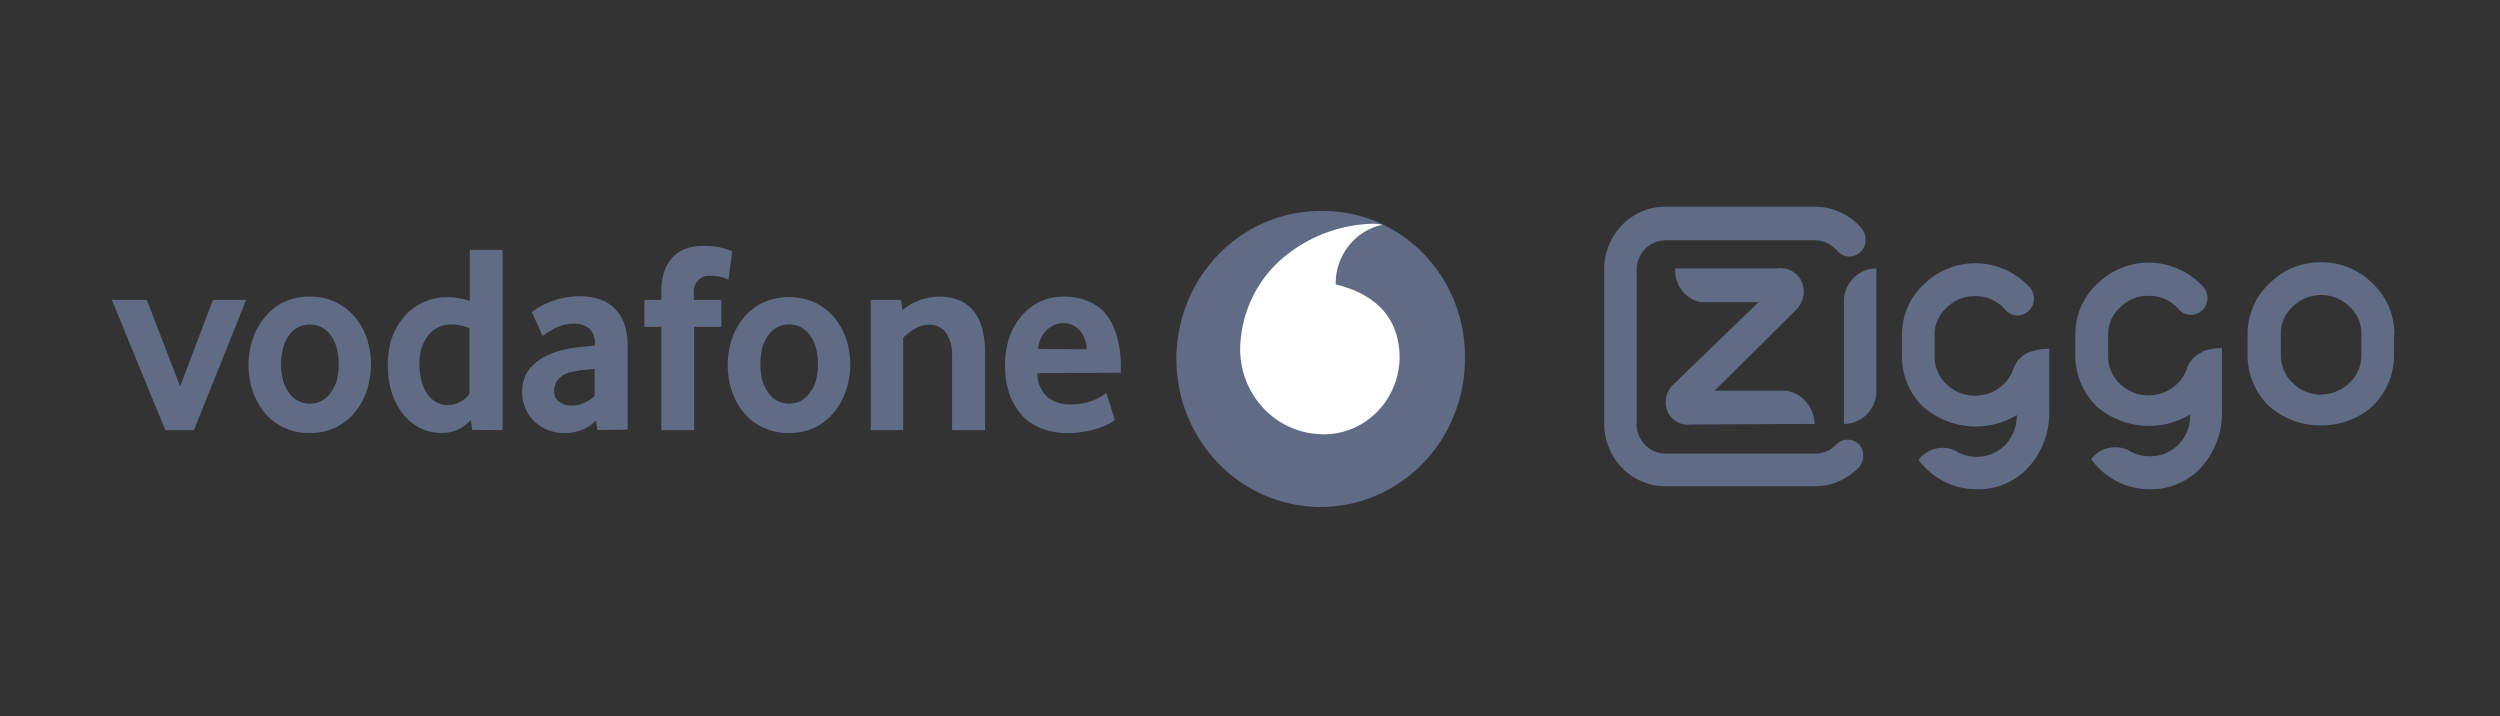 <?xml version="1.0" encoding="UTF-8"?>
<svg xmlns="http://www.w3.org/2000/svg" width="164" height="47" viewBox="0 0 164 47" fill="none">
  <rect x="0" y="0" width="164" height="47" fill="#333333" stroke="none"/>
  <path d="M96.093 23.241a9.9 9.9 0 0 1-1.449 5.477 9.538 9.538 0 0 1-4.185 3.71 9.246 9.246 0 0 1-5.491.676 9.382 9.382 0 0 1-4.923-2.588 9.78 9.78 0 0 1-2.671-4.969 9.943 9.943 0 0 1 .492-5.651 9.663 9.663 0 0 1 3.487-4.405 9.295 9.295 0 0 1 5.292-1.652 9.102 9.102 0 0 1 3.578.671 9.287 9.287 0 0 1 3.054 2.027 9.561 9.561 0 0 1 2.064 3.071 9.761 9.761 0 0 1 .76 3.65" fill="#606B85"></path>
  <path d="M86.713 28.484a5.322 5.322 0 0 1-2.091-.464 5.44 5.44 0 0 1-1.755-1.256 5.601 5.601 0 0 1-1.148-1.854 5.71 5.71 0 0 1-.361-2.163c.04-1.146.321-2.27.826-3.293a7.874 7.874 0 0 1 2.097-2.633 9.493 9.493 0 0 1 5.722-2.142c.23-.01.458.014.68.07a3.808 3.808 0 0 0-2.169 1.327 3.984 3.984 0 0 0-.89 2.425.807.807 0 0 0 0 .157c2.876.698 4.184 2.425 4.192 4.819a5.223 5.223 0 0 1-.416 1.953 5.113 5.113 0 0 1-1.115 1.64 4.965 4.965 0 0 1-1.644 1.076 4.868 4.868 0 0 1-1.92.346" fill="#fff"></path>
  <path d="m10.846 28.217-3.511-8.546H9.63l2.188 5.674 2.15-5.674h2.18l-3.427 8.546h-1.875zM22.222 23.885c0-.341-.041-.681-.122-1.012a2.645 2.645 0 0 0-.367-.832 1.884 1.884 0 0 0-.59-.55 1.731 1.731 0 0 0-1.63 0 1.884 1.884 0 0 0-.588.55c-.17.258-.295.544-.367.847a4.28 4.28 0 0 0 0 2.033c.077.279.196.543.352.785a1.8 1.8 0 0 0 .596.565c.252.138.534.208.819.204.285.006.567-.064.819-.204.234-.141.435-.334.589-.565.163-.24.287-.504.367-.785a4.28 4.28 0 0 0 .122-1.02m2.112 0c-.001.556-.084 1.109-.245 1.64a4.52 4.52 0 0 1-.765 1.444 3.76 3.76 0 0 1-1.247 1.028 3.818 3.818 0 0 1-1.767.393 3.812 3.812 0 0 1-1.76-.393 3.681 3.681 0 0 1-1.232-.989 4.516 4.516 0 0 1-.765-1.444 5.428 5.428 0 0 1 0-3.272 4.52 4.52 0 0 1 .765-1.429c.333-.436.756-.79 1.24-1.036a3.811 3.811 0 0 1 1.76-.384 3.69 3.69 0 0 1 1.658.34c.521.24.982.599 1.348 1.049.34.422.6.907.765 1.428.159.52.241 1.063.245 1.609M30.797 21.53a3.113 3.113 0 0 0-1.155-.243 1.976 1.976 0 0 0-.948.212c-.26.138-.486.337-.658.58a2.663 2.663 0 0 0-.39.785 3.439 3.439 0 0 0-.13 1.02c-.002.344.037.687.114 1.021.067.303.183.593.344.855.15.24.352.441.59.59a1.5 1.5 0 0 0 .833.219 1.68 1.68 0 0 0 .811-.22c.243-.112.447-.295.59-.526V21.53zm.176 6.671-.084-.659a2.74 2.74 0 0 1-.765.596c-.356.181-.75.27-1.147.26a2.997 2.997 0 0 1-1.53-.377 3.394 3.394 0 0 1-1.11-.997 4.76 4.76 0 0 1-.688-1.436 6.263 6.263 0 0 1-.207-1.703c0-.531.073-1.06.214-1.57a4.5 4.5 0 0 1 .765-1.428 3.645 3.645 0 0 1 1.232-1.005 3.745 3.745 0 0 1 1.752-.384c.481.006.959.088 1.415.243V16.39h2.15v11.827l-1.997-.016zM39.006 24.207l-.711.063c-.245 0-.482.07-.704.117a1.57 1.57 0 0 0-.964.487 1.172 1.172 0 0 0-.275.785.85.85 0 0 0 .306.683 1.3 1.3 0 0 0 .864.259c.28-.001.556-.063.811-.181.246-.108.474-.257.673-.44v-1.773zm.176 4.002-.084-.643c-.246.273-.55.485-.887.62a3.105 3.105 0 0 1-2.227.04 2.89 2.89 0 0 1-.88-.534 2.54 2.54 0 0 1-.611-.848 2.64 2.64 0 0 1-.238-1.146c-.01-.392.075-.78.245-1.13a2.52 2.52 0 0 1 .658-.785c.301-.244.637-.44.995-.58a5.522 5.522 0 0 1 1.132-.322c.303-.064.61-.108.918-.134l.826-.078v-.126a1.26 1.26 0 0 0-.397-1.012 1.503 1.503 0 0 0-.95-.299 2.582 2.582 0 0 0-.703.087c-.202.055-.4.128-.589.22l-.467.266a3.57 3.57 0 0 0-.321.244l-.711-1.57c.135-.11.278-.21.428-.298a4.55 4.55 0 0 1 .696-.346c.296-.126.603-.22.918-.282a4.85 4.85 0 0 1 1.102-.118c.428-.005.854.059 1.262.188.37.113.711.312.995.581.285.285.507.63.65 1.013.164.473.242.973.23 1.475v5.494l-1.99.023zM47.789 18.336a3.245 3.245 0 0 0-.406-.149 2.856 2.856 0 0 0-.81-.094.98.98 0 0 0-.8.327 1.035 1.035 0 0 0-.256.842v.409h1.805v1.773h-1.79v6.773h-2.15v-6.773h-1.11v-1.773h1.11v-.495a4.17 4.17 0 0 1 .207-1.405c.122-.355.32-.677.581-.942.25-.243.551-.425.88-.533a3.48 3.48 0 0 1 1.094-.165c.436-.012.87.039 1.293.149.204.052.403.12.597.204l-.245 1.852zM53.658 23.885a3.899 3.899 0 0 0-.123-1.013 2.335 2.335 0 0 0-.367-.832 1.808 1.808 0 0 0-.589-.549 1.499 1.499 0 0 0-.81-.204 1.5 1.5 0 0 0-.82.204 1.886 1.886 0 0 0-.588.55c-.17.253-.294.534-.368.831a4.561 4.561 0 0 0 0 2.033c.077.28.199.545.36.785.149.246.358.447.606.585.248.138.527.207.81.2.282.006.562-.065.81-.204.236-.14.438-.333.59-.565.168-.236.293-.503.366-.785.086-.333.127-.676.123-1.02m2.119 0a5.43 5.43 0 0 1-.252 1.64 4.516 4.516 0 0 1-.765 1.444 3.684 3.684 0 0 1-1.247 1.028 3.813 3.813 0 0 1-1.76.392 3.745 3.745 0 0 1-1.76-.392 3.71 3.71 0 0 1-1.24-.989c-.339-.429-.598-.918-.764-1.444a5.428 5.428 0 0 1 0-3.273c.167-.52.427-1.004.765-1.428.34-.426.77-.77 1.255-1.005a4.207 4.207 0 0 1 3.511 0c.48.24.906.583 1.247 1.005.34.422.6.907.765 1.428.16.51.242 1.042.245 1.578M62.456 28.217v-4.874a2.552 2.552 0 0 0-.398-1.514c-.131-.174-.301-.313-.496-.404a1.295 1.295 0 0 0-.621-.122 1.696 1.696 0 0 0-.926.267c-.278.159-.535.354-.765.58v6.067h-2.127V19.67h1.982l.1.675a3.767 3.767 0 0 1 2.417-.886 3.35 3.35 0 0 1 1.209.204c.365.13.693.352.956.643.287.333.498.727.62 1.154.15.554.222 1.128.214 1.703v5.054h-2.165zM71.3 22.912a2.308 2.308 0 0 0-.184-.785 1.709 1.709 0 0 0-.367-.534 1.433 1.433 0 0 0-.467-.298 1.497 1.497 0 0 0-.52-.102c-.393.011-.77.164-1.064.431a1.826 1.826 0 0 0-.59 1.271l3.191.017zm-3.244 1.57c-.007.295.049.588.164.86.115.27.286.513.501.709.44.337.982.506 1.53.479a3.921 3.921 0 0 0 1.5-.283c.174-.069.342-.15.505-.243a2.09 2.09 0 0 0 .314-.236l.573 1.79a4.021 4.021 0 0 1-1.063.526 6.598 6.598 0 0 1-.933.227 6.167 6.167 0 0 1-1.179.102 4.696 4.696 0 0 1-1.53-.267 3.496 3.496 0 0 1-1.285-.784 4.077 4.077 0 0 1-.887-1.397 5.323 5.323 0 0 1-.33-1.986c-.01-.651.091-1.3.299-1.915.185-.518.468-.993.834-1.397.34-.386.754-.696 1.216-.91a3.874 3.874 0 0 1 1.53-.299 3.93 3.93 0 0 1 1.477.267c.448.162.851.431 1.178.785.35.421.611.913.765 1.444a6.87 6.87 0 0 1 .29 2.111v.385l-5.47.031zM123.091 17.607c-.533 0-1.047.204-1.441.573a2.215 2.215 0 0 0-.686 1.42v8.21c.533.002 1.047-.201 1.44-.569.394-.368.639-.873.687-1.417v-8.218zm29.179 8.287a2.687 2.687 0 0 1-1.882-.784 2.457 2.457 0 0 1-.576-.843 2.512 2.512 0 0 1-.189-1.01v-1.31a2.365 2.365 0 0 1 .765-1.82 2.678 2.678 0 0 1 1.878-.775c.7 0 1.373.277 1.878.774.249.228.447.51.579.824.132.314.196.654.186.997v1.31c.006.344-.059.686-.191 1.002-.132.317-.327.601-.574.835a2.687 2.687 0 0 1-1.889.785m4.819-3.925a4.603 4.603 0 0 0-.364-1.824 4.497 4.497 0 0 0-1.051-1.519 4.747 4.747 0 0 0-1.565-1.053 4.652 4.652 0 0 0-1.839-.352 4.637 4.637 0 0 0-1.837.352c-.583.241-1.113.6-1.56 1.053a4.463 4.463 0 0 0-1.055 1.513 4.571 4.571 0 0 0-.361 1.823v1.334a4.658 4.658 0 0 0 .362 1.836 4.55 4.55 0 0 0 1.054 1.53 4.995 4.995 0 0 0 3.389 1.256 4.996 4.996 0 0 0 3.389-1.255c.448-.431.804-.951 1.047-1.53.244-.577.369-1.2.368-1.83v-1.334M144.466 23.1a1.737 1.737 0 0 0-.638.45c-.178.197-.31.432-.387.688a2.492 2.492 0 0 1-.612.934 2.715 2.715 0 0 1-1.886.767c-.7 0-1.375-.274-1.885-.767a2.495 2.495 0 0 1-.765-1.852v-1.31c-.01-.343.054-.683.186-.998.132-.314.33-.595.579-.823a2.56 2.56 0 0 1 1.874-.785c.385-.009.768.071 1.12.233.351.161.664.4.915.7a1.048 1.048 0 0 0 .765.315 1.08 1.08 0 0 0 .999-.682 1.12 1.12 0 0 0-.165-1.116 4.909 4.909 0 0 0-1.57-1.169 4.8 4.8 0 0 0-3.801-.119c-.61.241-1.166.604-1.637 1.069-.451.422-.81.938-1.054 1.512a4.555 4.555 0 0 0-.361 1.823v1.334a4.64 4.64 0 0 0 .362 1.837c.243.58.602 1.1 1.053 1.53a5.242 5.242 0 0 0 6.12.518c.01.367-.054.731-.187 1.071-.134.34-.334.648-.589.905a2.6 2.6 0 0 1-.892.589c-.334.131-.69.19-1.047.174a2.428 2.428 0 0 1-1.27-.353 1.962 1.962 0 0 0-1.352-.191c-.458.1-.868.362-1.158.74a4.8 4.8 0 0 0 1.664 1.441c.656.342 1.38.523 2.116.53a4.432 4.432 0 0 0 1.8-.312 4.518 4.518 0 0 0 1.535-1.015 5.268 5.268 0 0 0 1.117-1.777 5.383 5.383 0 0 0 .344-2.084V22.84a3.574 3.574 0 0 0-1.285.22m-10.045-.22v4.066a5.354 5.354 0 0 1-.346 2.086 5.26 5.26 0 0 1-1.123 1.775 4.493 4.493 0 0 1-1.53 1.016 4.406 4.406 0 0 1-1.798.31 4.664 4.664 0 0 1-2.11-.511 4.795 4.795 0 0 1-1.669-1.42c.29-.377.699-.64 1.158-.74.458-.1.936-.032 1.351.191.385.233.824.355 1.27.354.353.008.704-.057 1.032-.191.328-.135.625-.337.875-.593.25-.256.446-.561.577-.897a2.73 2.73 0 0 0 .186-1.058 5.246 5.246 0 0 1-6.12-.518c-.451-.43-.81-.951-1.053-1.531a4.64 4.64 0 0 1-.362-1.836v-1.335a4.57 4.57 0 0 1 .36-1.822 4.463 4.463 0 0 1 1.055-1.513 4.895 4.895 0 0 1 1.636-1.069 4.797 4.797 0 0 1 3.802.12 4.921 4.921 0 0 1 1.57 1.169 1.12 1.12 0 0 1-.077 1.467 1.044 1.044 0 0 1-1.53 0c-.251-.3-.563-.54-.915-.701a2.556 2.556 0 0 0-1.12-.233 2.518 2.518 0 0 0-1.015.196 2.57 2.57 0 0 0-.859.59c-.249.227-.447.508-.579.823a2.397 2.397 0 0 0-.186.997v1.31c-.007.347.057.692.189 1.01.132.32.328.607.576.843.51.492 1.185.766 1.886.766.7 0 1.375-.274 1.885-.766.271-.26.481-.579.612-.934.08-.267.219-.51.406-.712.187-.201.418-.356.673-.45a3.576 3.576 0 0 1 1.285-.22m-15.385 4.93a2.29 2.29 0 0 0-.549-1.442 2.19 2.19 0 0 0-1.325-.74h-4.682l5.355-5.314a1.675 1.675 0 0 0 .375-1.797 1.553 1.553 0 0 0-.652-.727 1.498 1.498 0 0 0-.947-.183h-6.725c-.027.51.125 1.014.428 1.42.303.405.737.687 1.225.793h3.825l-5.684 5.494a1.596 1.596 0 0 0-.306 1.64c.124.3.341.55.618.712.276.162.597.226.912.183l8.132-.04zm2.885 1.302a1.106 1.106 0 0 1 .306.785c.001.292-.109.574-.306.785a4.067 4.067 0 0 1-1.316.902 3.85 3.85 0 0 1-1.53.314h-9.824a3.958 3.958 0 0 1-2.831-1.193 4.165 4.165 0 0 1-1.185-2.896V17.685c-.002-.542.1-1.08.301-1.58.202-.502.497-.957.87-1.34a4.012 4.012 0 0 1 1.305-.896 3.924 3.924 0 0 1 1.54-.312h9.824a3.98 3.98 0 0 1 1.64.362c.517.237.979.581 1.359 1.011a1.164 1.164 0 0 1 .141 1.4 1.07 1.07 0 0 1-.479.41 1.04 1.04 0 0 1-1.17-.24 2.156 2.156 0 0 0-.765-.58 1.789 1.789 0 0 0-.765-.158h-9.785a1.874 1.874 0 0 0-1.336.573 1.973 1.973 0 0 0-.553 1.373V27.81c0 .515.199 1.009.553 1.374.354.365.835.57 1.336.573h9.824c.263.004.524-.05.765-.157.226-.1.431-.245.604-.424a1.058 1.058 0 0 1 .765-.333 1.044 1.044 0 0 1 .765.333" fill="#606B85"></path>
</svg>
